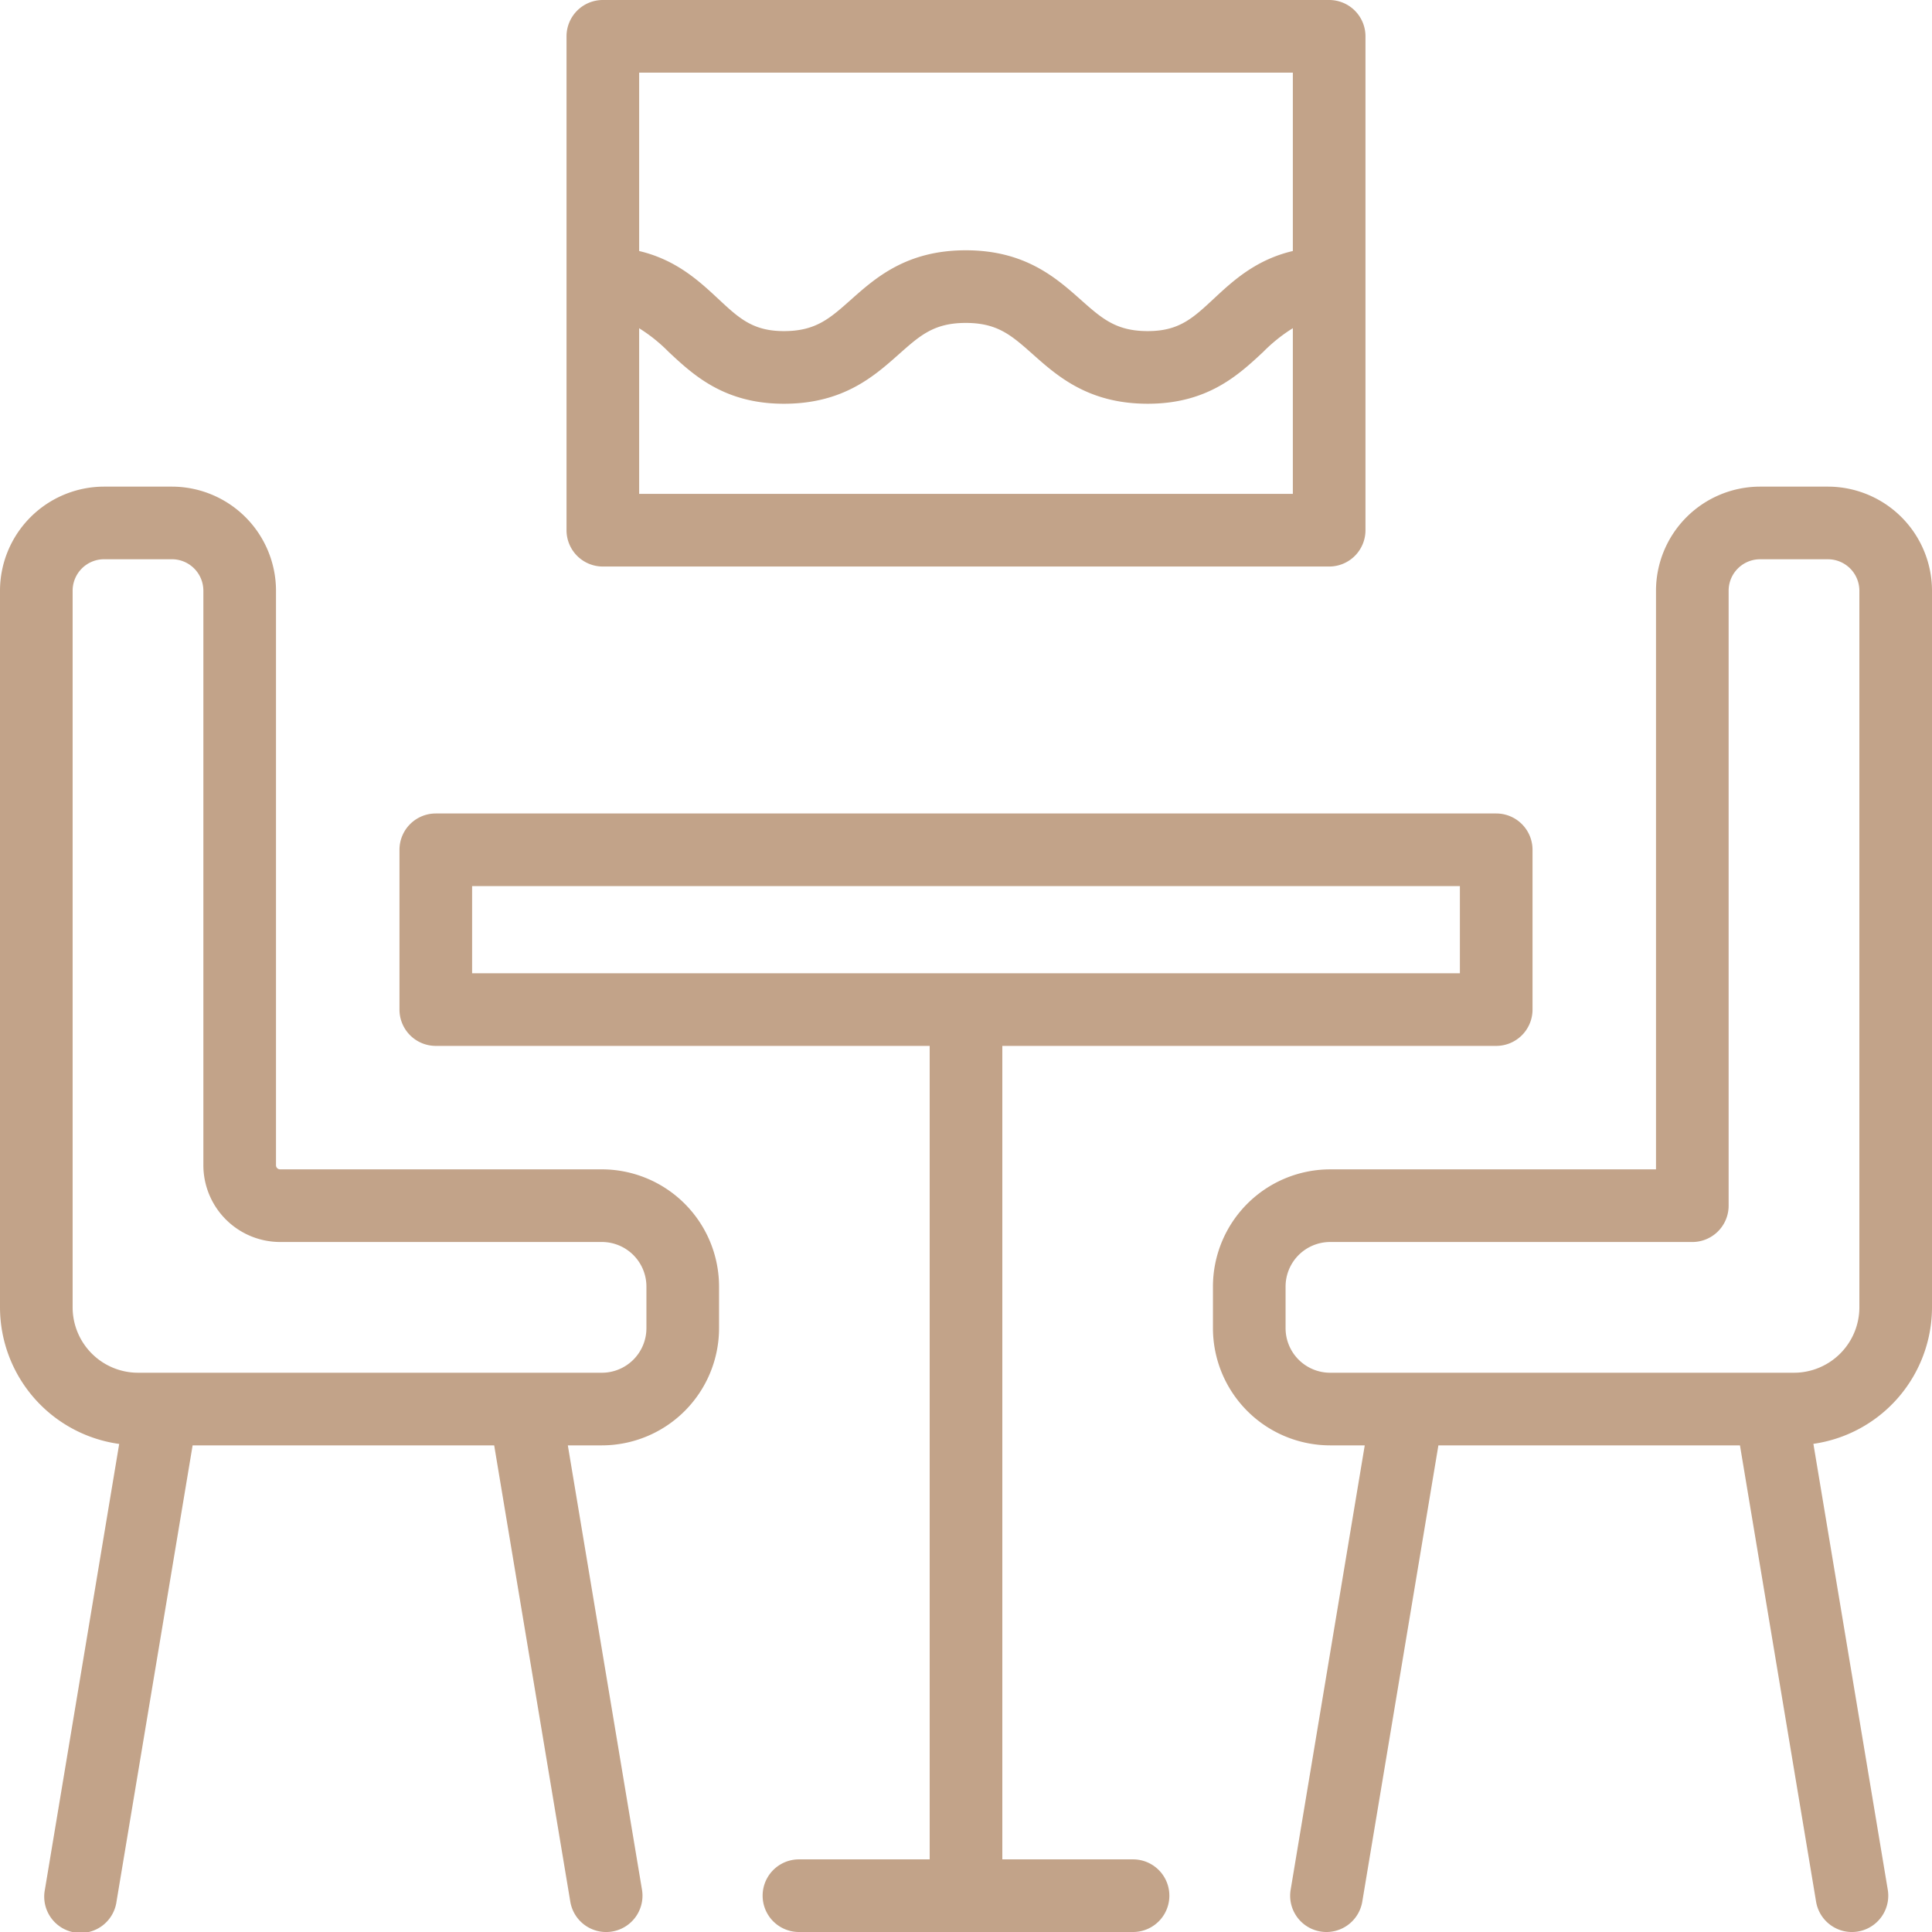<svg xmlns="http://www.w3.org/2000/svg" width="266" height="266" viewBox="0 0 266 266">
  <defs>
    <style>
      .cls-1 {
        fill: #c2a389;
        fill-rule: evenodd;
      }
    </style>
  </defs>
  <path id="Icon3.svg" class="cls-1" d="M1540.67,710.79l10.24,61.386a5,5,0,0,1-9.87,1.646L1530.56,711h-41.52l-10.48,62.823a5.007,5.007,0,0,1-4.93,4.178,4.915,4.915,0,0,1-.82-0.069,4.992,4.992,0,0,1-4.11-5.755L1478.9,711h-4.77A16.151,16.151,0,0,1,1458,694.868V689.13A16.152,16.152,0,0,1,1474.13,673H1519V593.333A14.348,14.348,0,0,1,1533.33,579h9.34A14.348,14.348,0,0,1,1557,593.333V692A19.016,19.016,0,0,1,1540.67,710.79ZM1547,593.333a4.334,4.334,0,0,0-4.33-4.333h-9.34a4.334,4.334,0,0,0-4.33,4.333V678a5,5,0,0,1-5,5h-49.87a6.137,6.137,0,0,0-6.13,6.131v5.738a6.137,6.137,0,0,0,6.13,6.131H1538a9.012,9.012,0,0,0,9-9V593.333ZM1497,656h-68V768h18a5,5,0,0,1,0,10h-46a5,5,0,0,1,0-10h18V656h-68a5,5,0,0,1-5-5V629a5,5,0,0,1,5-5h146a5,5,0,0,1,5,5v22A5,5,0,0,1,1497,656Zm-5-22H1356v12h136V634Zm-18-44H1374a5,5,0,0,1-5-5V517a5,5,0,0,1,5-5h100a5,5,0,0,1,5,5v68A5,5,0,0,1,1474,590Zm-5-10V557.186a22.137,22.137,0,0,0-4.08,3.267c-3.41,3.179-7.66,7.135-15.89,7.135-8.16,0-12.43-3.785-15.85-6.827-2.92-2.591-4.84-4.3-9.21-4.3s-6.28,1.711-9.2,4.3c-3.42,3.042-7.68,6.828-15.84,6.828-8.22,0-12.47-3.958-15.87-7.138a22.149,22.149,0,0,0-4.06-3.258V580h90Zm-90-58v24.561c5.09,1.2,8.24,4.117,10.88,6.577,2.87,2.679,4.77,4.45,9.05,4.45,4.36,0,6.29-1.711,9.2-4.3,3.42-3.042,7.68-6.828,15.84-6.828s12.43,3.785,15.85,6.827c2.92,2.591,4.85,4.3,9.21,4.3,4.3,0,6.2-1.772,9.08-4.453,2.64-2.46,5.79-5.378,10.89-6.575V522h-90Zm11,167.13v5.738A16.151,16.151,0,0,1,1373.87,711h-4.69l10.21,61.177a5,5,0,0,1-9.87,1.646L1359.04,711h-41.52l-10.48,62.823a5,5,0,1,1-9.86-1.646l10.23-61.374A19.014,19.014,0,0,1,1291,692V593.333A14.348,14.348,0,0,1,1305.33,579h9.34A14.348,14.348,0,0,1,1329,593.333v79.1a0.565,0.565,0,0,0,.57.565h44.3A16.152,16.152,0,0,1,1390,689.13Zm-71-16.7v-79.1a4.334,4.334,0,0,0-4.33-4.333h-9.34a4.334,4.334,0,0,0-4.33,4.333V692a9.012,9.012,0,0,0,9,9h63.87a6.137,6.137,0,0,0,6.13-6.131V689.13a6.137,6.137,0,0,0-6.13-6.131h-44.3A10.578,10.578,0,0,1,1319,672.434Z" transform="translate(-1291 -512)"/>
</svg>

